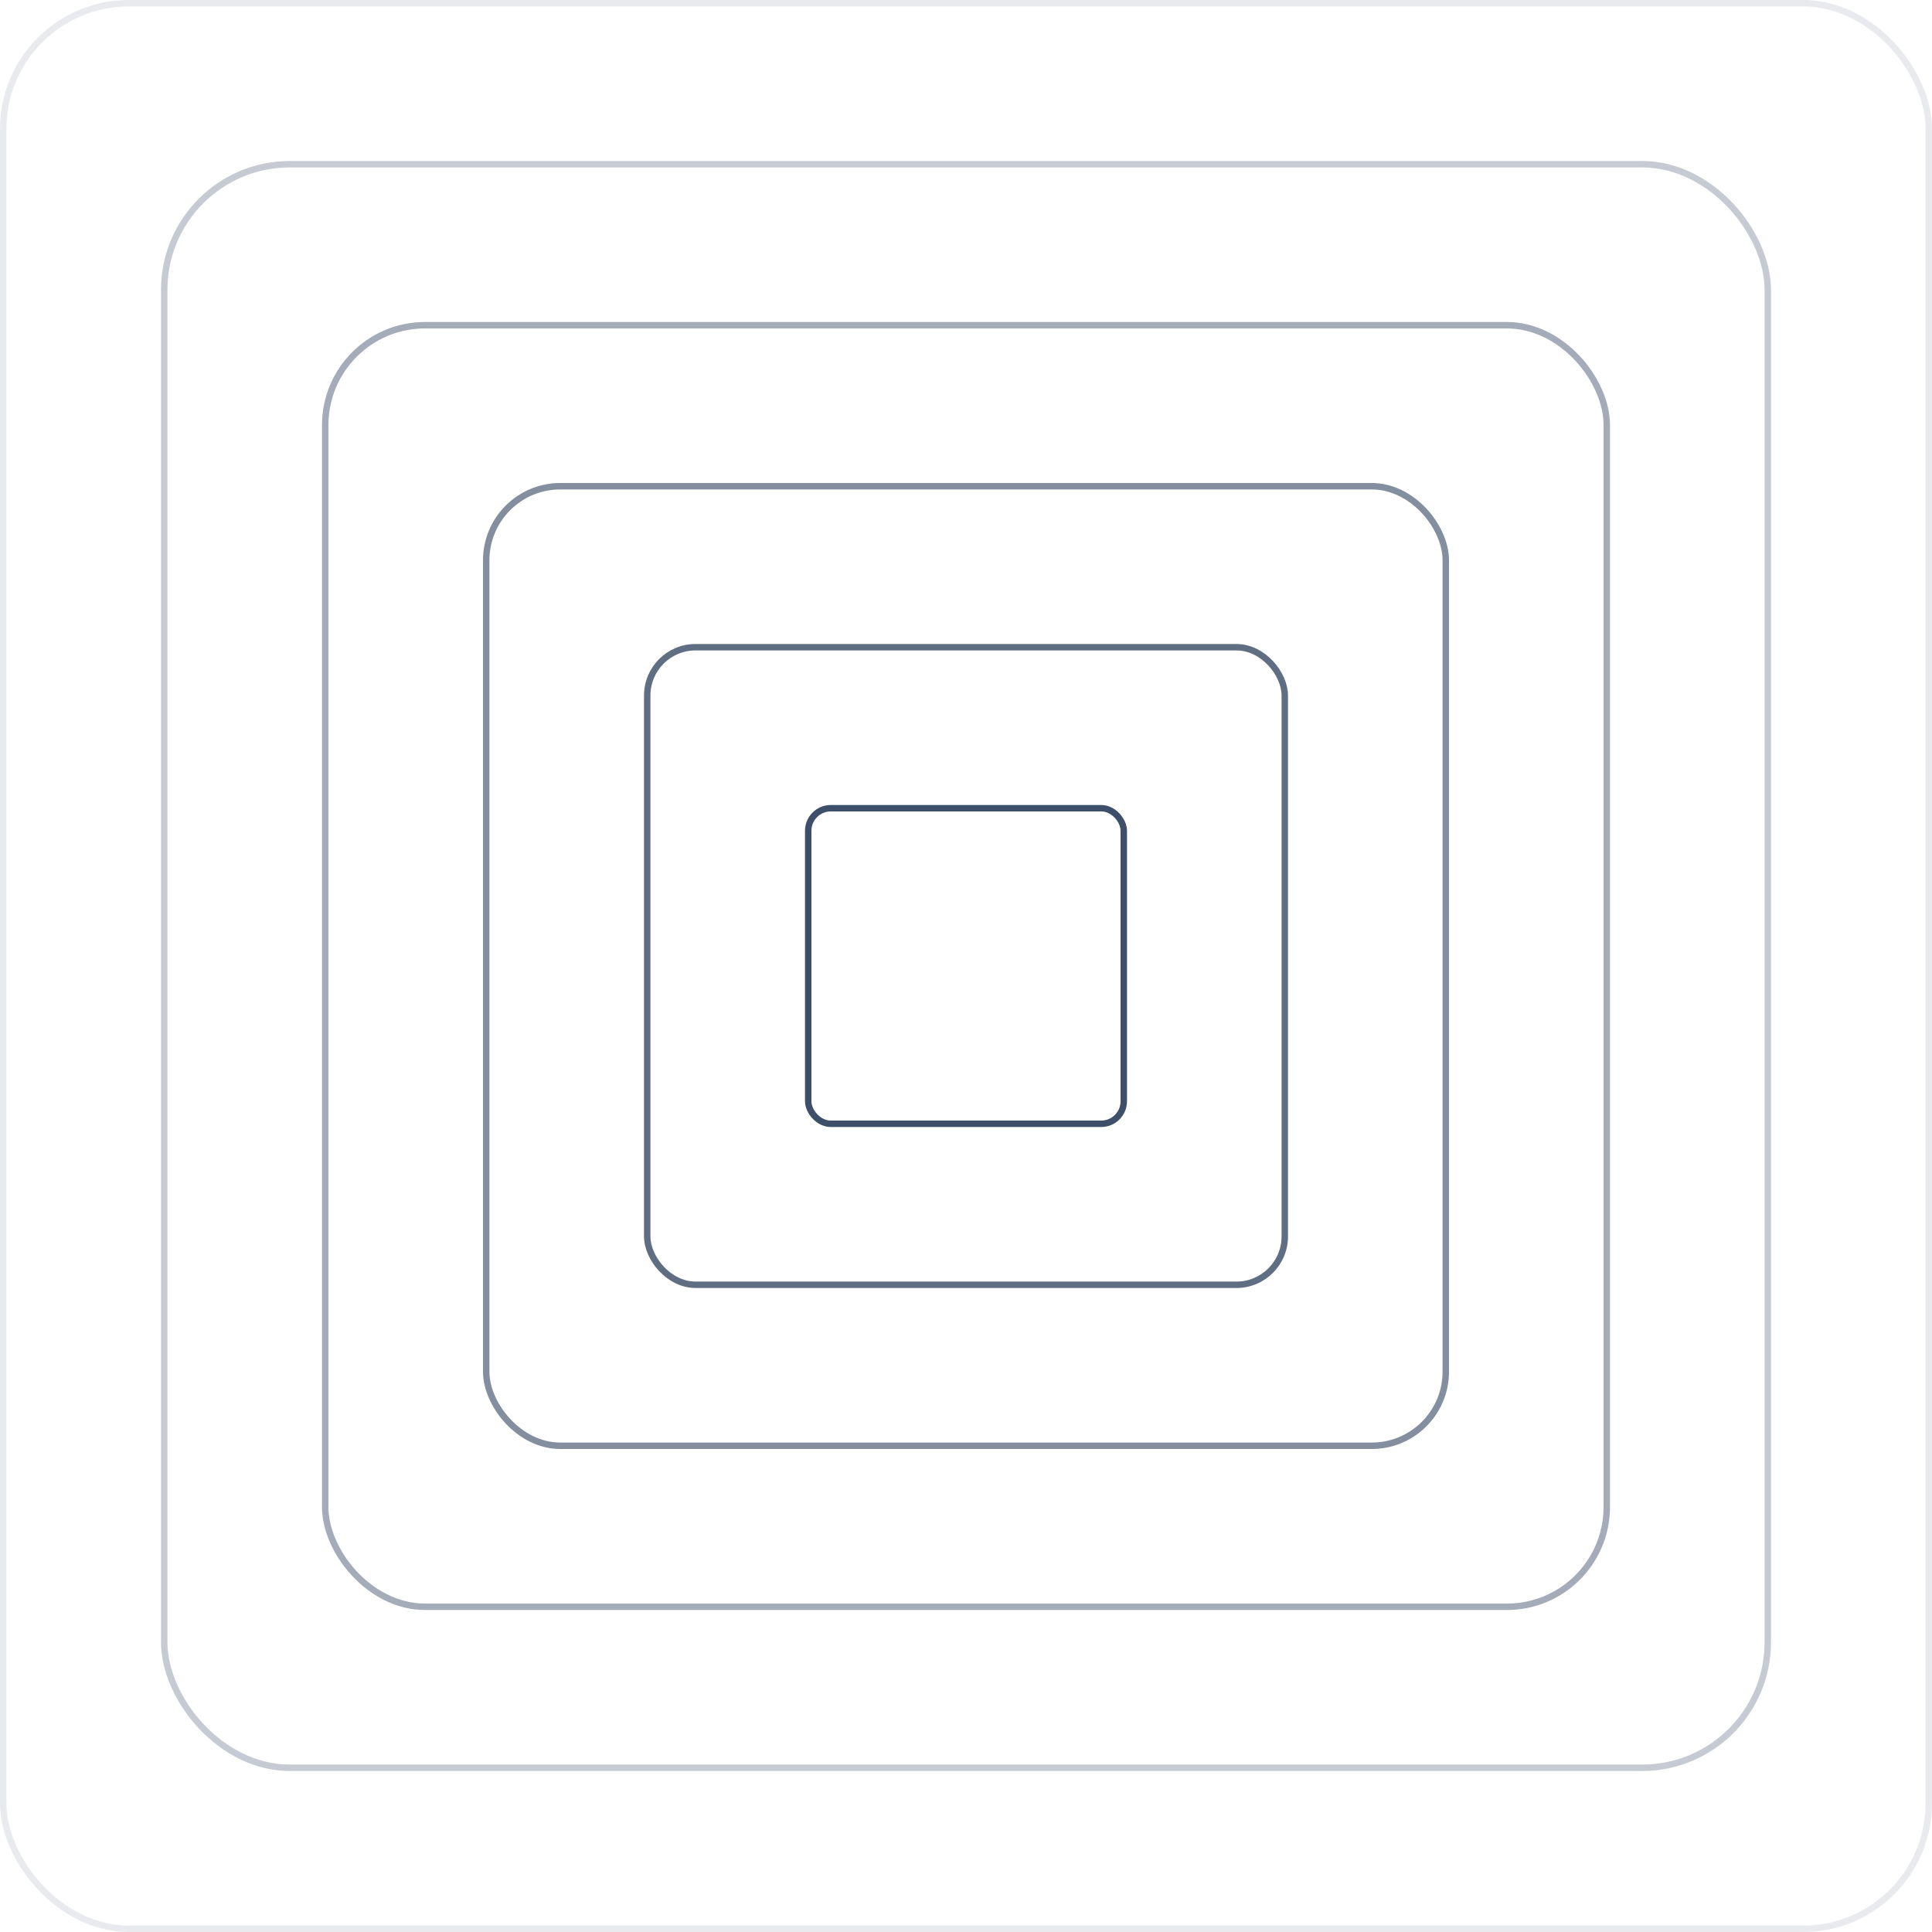 <svg width="240" height="240" viewBox="0 0 240 240" fill="none" xmlns="http://www.w3.org/2000/svg">
<rect opacity="0.85" x="100.4" y="100.4" width="39.2" height="39.2" rx="2.8" stroke="#1D3150" stroke-width="0.8"/>
<rect opacity="0.7" x="80.4" y="80.4" width="79.2" height="79.2" rx="6" stroke="#1D3150" stroke-width="0.8"/>
<rect opacity="0.55" x="60.4" y="60.4" width="119.2" height="119.2" rx="9.2" stroke="#1D3150" stroke-width="0.8"/>
<rect opacity="0.4" x="40.4" y="40.4" width="159.2" height="159.2" rx="12.4" stroke="#1D3150" stroke-width="0.8"/>
<rect opacity="0.25" x="20.4" y="20.4" width="199.2" height="199.2" rx="15.6" stroke="#1D3150" stroke-width="0.8"/>
<rect opacity="0.1" x="0.4" y="0.4" width="239.2" height="239.2" rx="15.6" stroke="#1D3150" stroke-width="0.8"/>
</svg>
